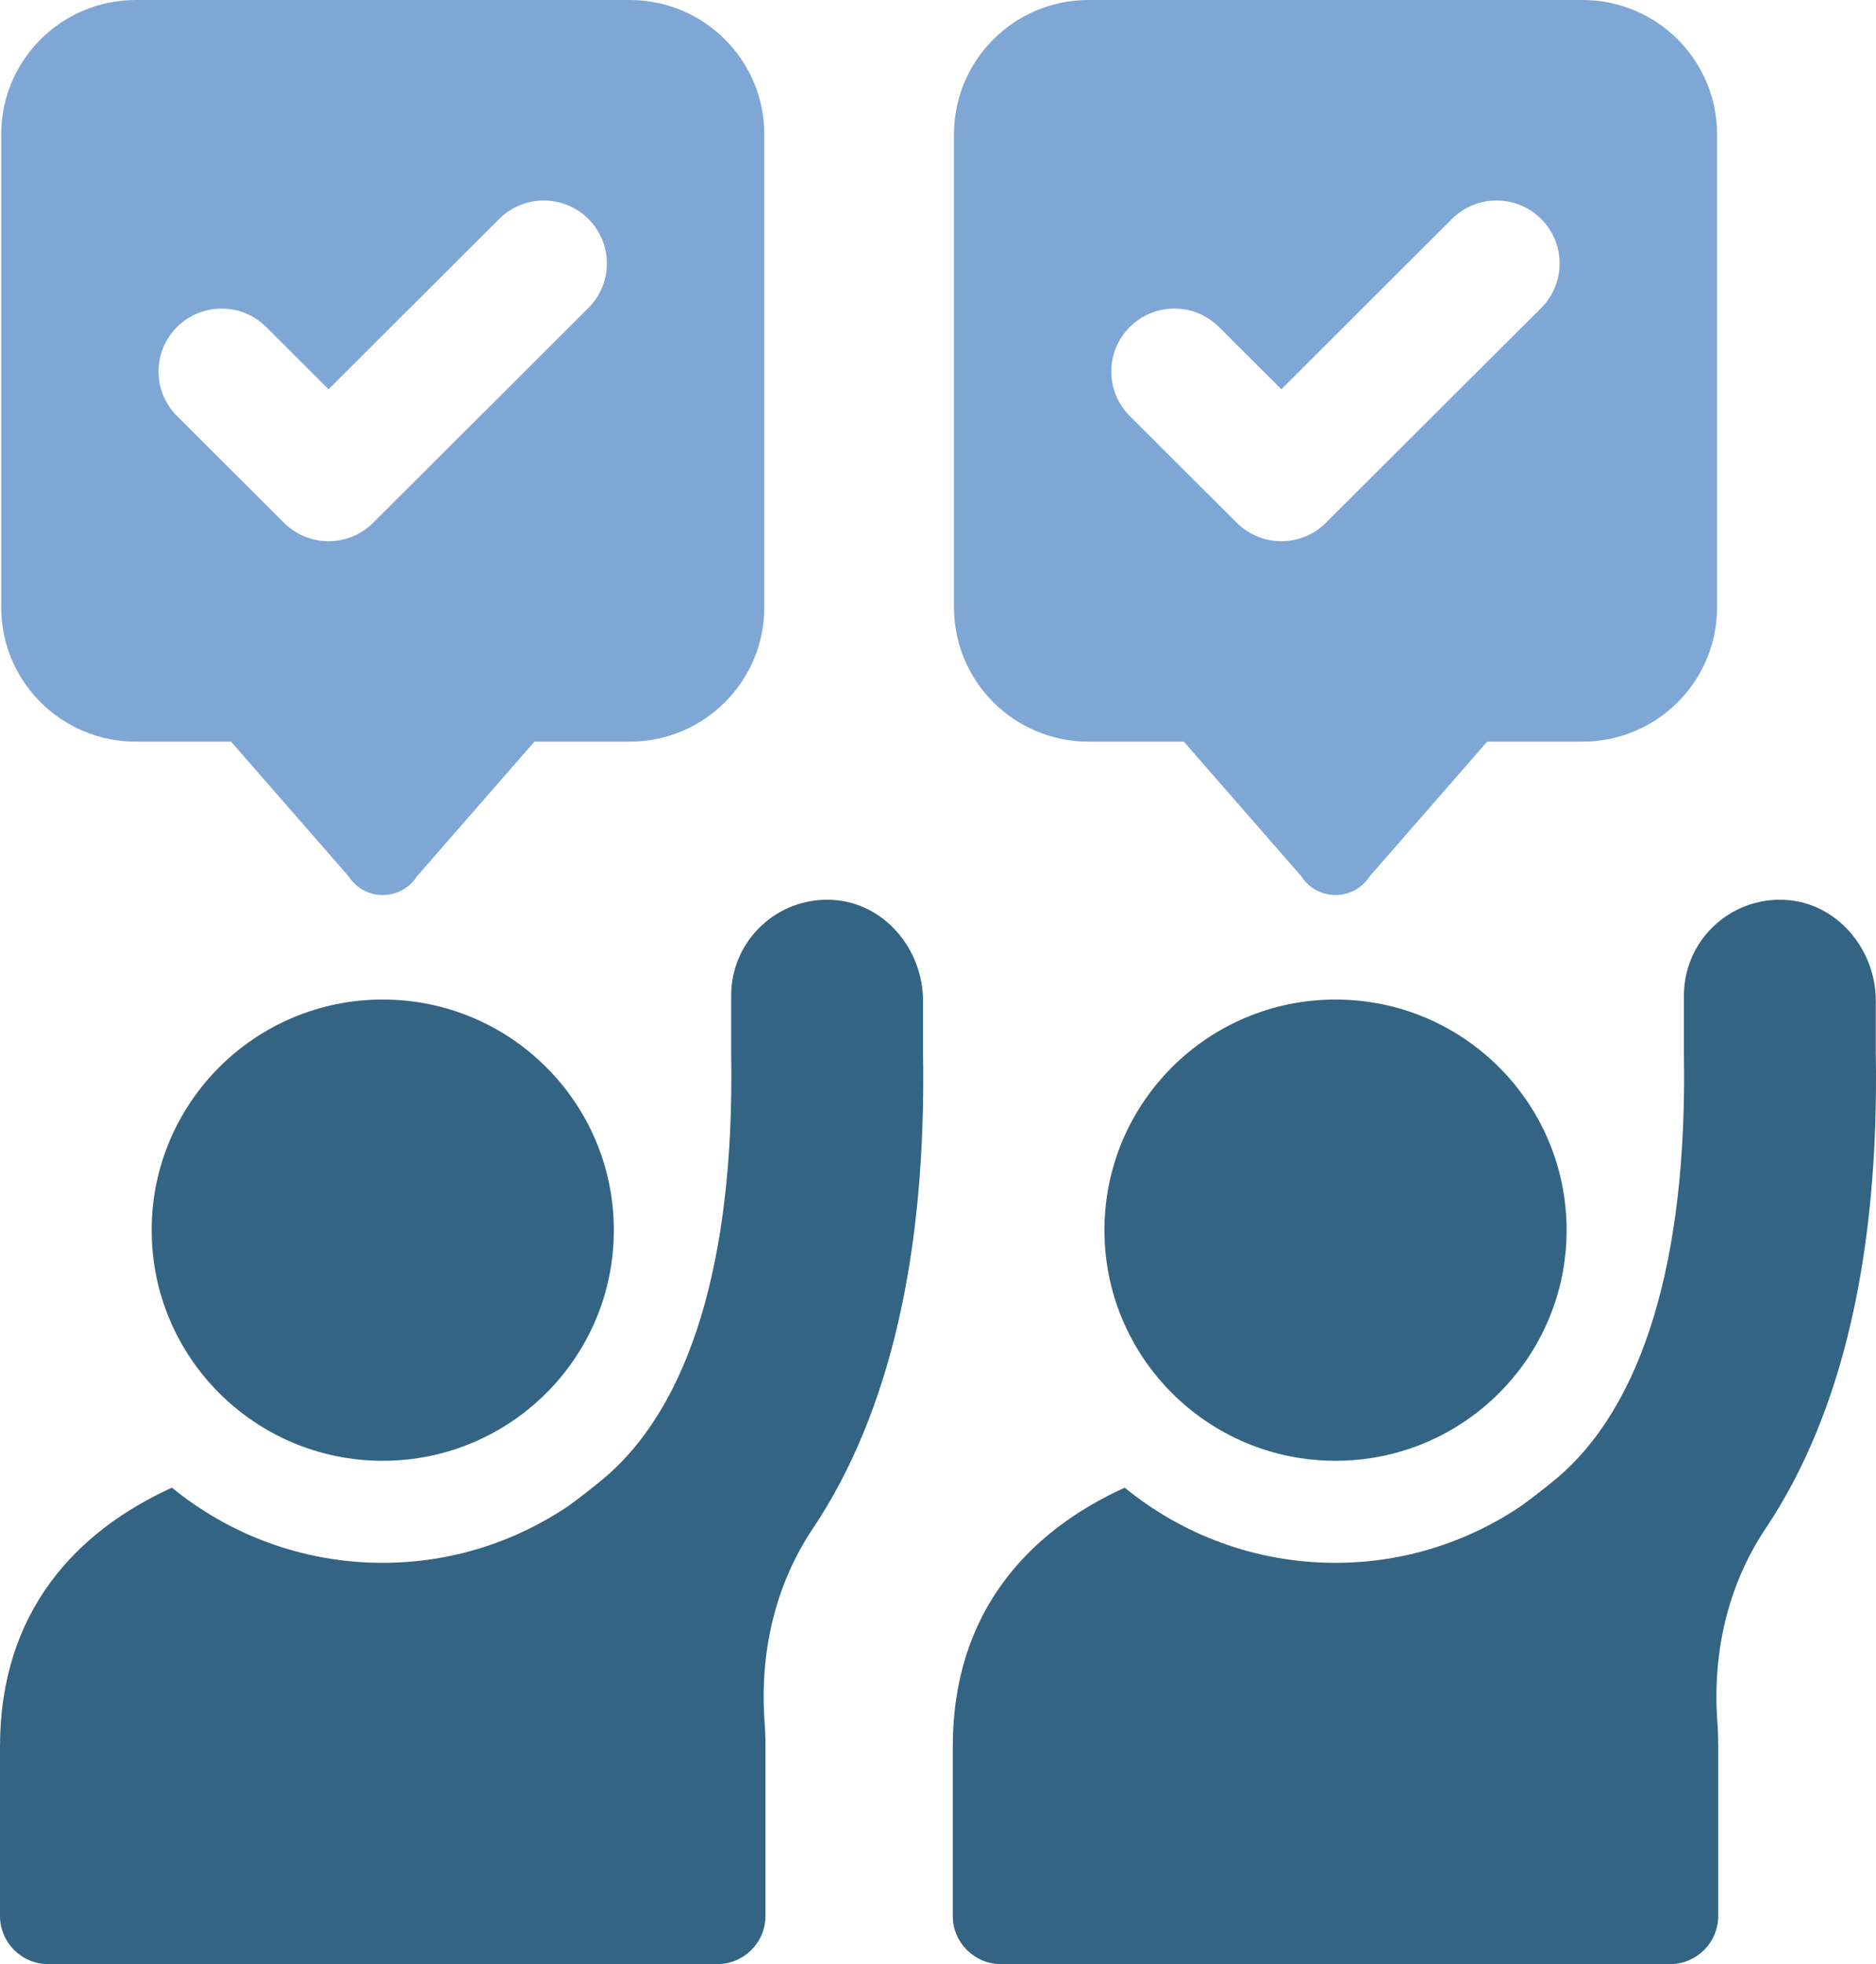 <svg xmlns="http://www.w3.org/2000/svg" width="64" height="67" viewBox="0 0 64 67" fill="none"><g id="Layer_1" clip-path="url(#clip0_120_158)"><path id="Vector" d="M37.678 41.963C37.678 46.307 41.208 49.83 45.561 49.83C49.915 49.83 53.445 46.307 53.445 41.963C53.445 37.619 49.915 34.096 45.561 34.096C41.208 34.096 37.678 37.619 37.678 41.963Z" fill="#346483"></path><path id="Vector_2" d="M60.896 30.696C59.01 30.598 57.447 32.095 57.447 33.957V35.961C57.567 42.972 56.048 47.992 53.05 50.475C52.658 50.798 52.267 51.1 51.875 51.385C50.068 52.598 47.896 53.311 45.558 53.311C42.831 53.311 40.329 52.347 38.369 50.747C35.098 52.234 32.504 54.982 32.504 59.582V65.356C32.504 66.263 33.242 67 34.151 67H56.971C57.88 67 58.618 66.263 58.618 65.356V59.582C58.618 59.293 58.608 59.014 58.588 58.739C58.418 56.409 58.928 54.096 60.228 52.15C62.846 48.24 64.112 42.792 63.993 35.907V34.14C63.993 32.374 62.666 30.788 60.896 30.696Z" fill="#346483"></path><path id="Vector_3" d="M5.174 41.963C5.174 46.307 8.704 49.83 13.057 49.83C17.411 49.83 20.941 46.307 20.941 41.963C20.941 37.619 17.411 34.096 13.057 34.096C8.704 34.096 5.174 37.619 5.174 41.963Z" fill="#346483"></path><path id="Vector_4" d="M28.392 30.696C26.506 30.598 24.944 32.095 24.944 33.957V35.961C25.063 42.972 23.545 47.992 20.546 50.475C20.154 50.798 19.763 51.1 19.372 51.385C17.564 52.598 15.392 53.311 13.054 53.311C10.327 53.311 7.826 52.347 5.865 50.747C2.594 52.234 0 54.982 0 59.582V65.356C0 66.263 0.739 67 1.647 67H24.467C25.376 67 26.115 66.263 26.115 65.356V59.582C26.115 59.293 26.105 59.014 26.084 58.739C25.914 56.409 26.424 54.096 27.725 52.15C30.342 48.24 31.609 42.792 31.489 35.907V34.14C31.489 32.374 30.162 30.788 28.392 30.696Z" fill="#346483"></path><path id="Vector_5" d="M4.633 25.299H7.883L11.89 29.891C12.434 30.744 13.68 30.744 14.225 29.891L18.231 25.299H21.482C24.018 25.299 26.074 23.247 26.074 20.716V4.582C26.074 2.052 24.018 0 21.482 0H4.633C2.097 0 0.041 2.052 0.041 4.582V20.716C0.041 23.247 2.097 25.299 4.633 25.299ZM6.039 11.155C6.879 10.316 8.241 10.316 9.082 11.155L11.209 13.278L17.03 7.469C17.87 6.63 19.232 6.63 20.073 7.469C20.914 8.308 20.914 9.667 20.073 10.506L12.731 17.833C12.312 18.25 11.761 18.461 11.209 18.461C10.658 18.461 10.106 18.25 9.688 17.833L6.039 14.191C5.198 13.352 5.198 11.994 6.039 11.155Z" fill="#7EA7D5"></path><path id="Vector_6" d="M37.136 25.299H40.387L44.394 29.891C44.938 30.744 46.184 30.744 46.729 29.891L50.735 25.299H53.986C56.522 25.299 58.578 23.247 58.578 20.716V4.582C58.578 2.052 56.522 0 53.986 0H37.136C34.601 0 32.545 2.052 32.545 4.582V20.716C32.545 23.247 34.601 25.299 37.136 25.299ZM38.542 11.155C39.383 10.316 40.745 10.316 41.585 11.155L43.713 13.278L49.533 7.469C50.374 6.63 51.736 6.63 52.577 7.469C53.417 8.308 53.417 9.667 52.577 10.506L45.234 17.833C44.816 18.25 44.264 18.461 43.713 18.461C43.161 18.461 42.61 18.25 42.191 17.833L38.542 14.191C37.702 13.352 37.702 11.994 38.542 11.155Z" fill="#7EA7D5"></path></g><defs><clipPath id="clip0_120_158"><rect width="64" height="67" fill="white"></rect></clipPath></defs></svg>